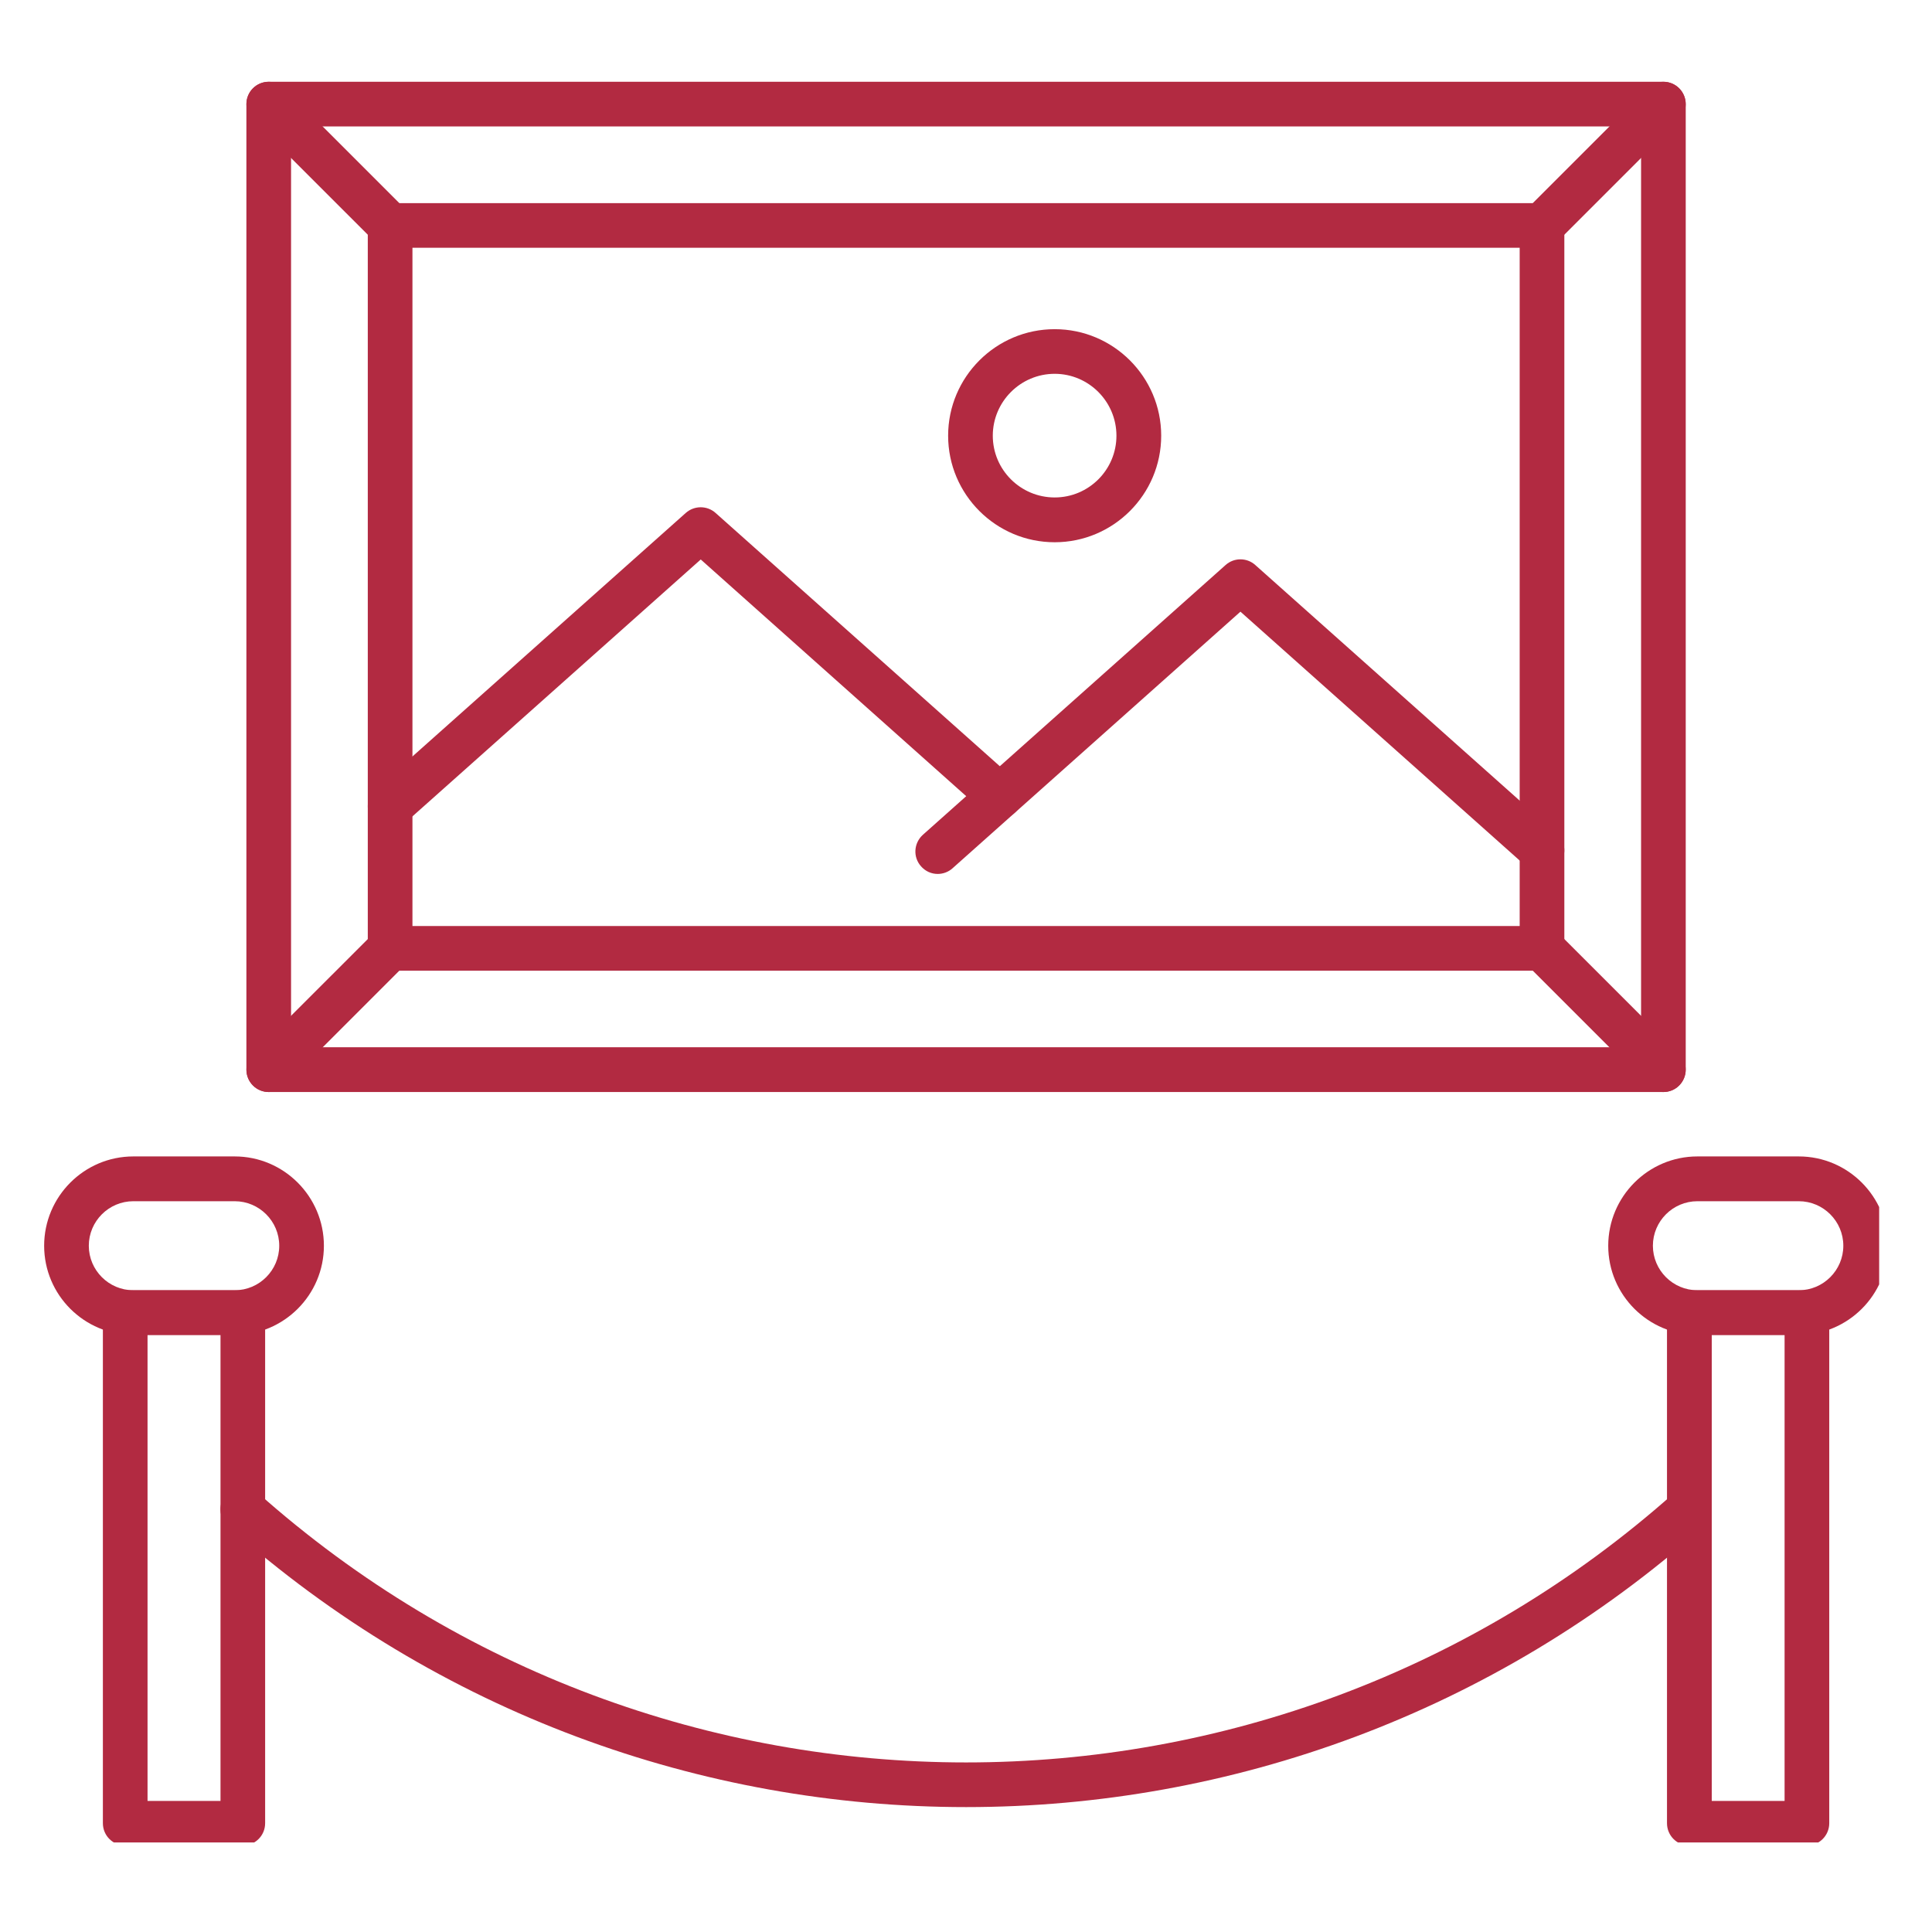 <svg xmlns="http://www.w3.org/2000/svg" xmlns:xlink="http://www.w3.org/1999/xlink" width="80" zoomAndPan="magnify" viewBox="0 0 60 60" height="80" preserveAspectRatio="xMidYMid meet" version="1.0"><defs><clipPath id="a1cbbf2bdd"><path d="M 7 2.469 L 53 2.469 L 53 34 L 7 34 Z M 7 2.469 " clip-rule="nonzero"/></clipPath><clipPath id="f1ac1e73f8"><path d="M 51 40 L 57 40 L 57 57.219 L 51 57.219 Z M 51 40 " clip-rule="nonzero"/></clipPath><clipPath id="7cae72a262"><path d="M 49 35 L 58.359 35 L 58.359 42 L 49 42 Z M 49 35 " clip-rule="nonzero"/></clipPath><clipPath id="8534b10395"><path d="M 3 40 L 9 40 L 9 57.219 L 3 57.219 Z M 3 40 " clip-rule="nonzero"/></clipPath><clipPath id="cedb0291b3"><path d="M 1.359 35 L 11 35 L 11 42 L 1.359 42 Z M 1.359 35 " clip-rule="nonzero"/></clipPath><clipPath id="3b2217fbae"><path d="M 7 2.469 L 13 2.469 L 13 8 L 7 8 Z M 7 2.469 " clip-rule="nonzero"/></clipPath><clipPath id="7d6dc6fb99"><path d="M 47 2.469 L 53 2.469 L 53 8 L 47 8 Z M 47 2.469 " clip-rule="nonzero"/></clipPath></defs><g clip-path="url(#a1cbbf2bdd)"><path fill="#b22a41" d="M 51.656 33.914 L 8.348 33.914 C 7.965 33.914 7.652 33.602 7.652 33.219 L 7.652 3.234 C 7.652 2.852 7.965 2.539 8.348 2.539 L 51.656 2.539 C 52.039 2.539 52.352 2.852 52.352 3.234 L 52.352 33.219 C 52.352 33.602 52.039 33.914 51.656 33.914 Z M 9.039 32.523 L 50.965 32.523 L 50.965 3.926 L 9.039 3.926 Z M 9.039 32.523 " fill-opacity="1" fill-rule="nonzero"/></g><path fill="#b22a41" d="M 12.117 25.734 C 11.926 25.734 11.734 25.656 11.598 25.504 C 11.344 25.219 11.367 24.777 11.652 24.523 L 21.297 15.93 C 21.562 15.695 21.961 15.695 22.223 15.93 L 31.512 24.207 C 31.797 24.465 31.824 24.902 31.566 25.188 C 31.312 25.473 30.875 25.5 30.59 25.246 L 21.762 17.375 L 12.578 25.559 C 12.445 25.68 12.281 25.734 12.117 25.734 Z M 12.117 25.734 " fill-opacity="1" fill-rule="nonzero"/><path fill="#b22a41" d="M 29.121 27.141 C 28.93 27.141 28.742 27.062 28.605 26.906 C 28.348 26.621 28.375 26.184 28.66 25.926 L 38.062 17.547 C 38.324 17.312 38.723 17.312 38.984 17.547 L 48.352 25.895 C 48.637 26.148 48.66 26.586 48.406 26.875 C 48.152 27.16 47.711 27.184 47.426 26.93 L 38.523 18.996 L 29.582 26.965 C 29.453 27.082 29.285 27.141 29.121 27.141 Z M 29.121 27.141 " fill-opacity="1" fill-rule="nonzero"/><path fill="#b22a41" d="M 47.887 30.145 L 12.117 30.145 C 11.734 30.145 11.422 29.832 11.422 29.449 L 11.422 7.004 C 11.422 6.621 11.734 6.309 12.117 6.309 L 47.887 6.309 C 48.273 6.309 48.582 6.621 48.582 7.004 L 48.582 29.449 C 48.582 29.832 48.273 30.145 47.887 30.145 Z M 12.809 28.758 L 47.195 28.758 L 47.195 7.695 L 12.809 7.695 Z M 12.809 28.758 " fill-opacity="1" fill-rule="nonzero"/><path fill="#b22a41" d="M 32.754 16.84 C 30.93 16.84 29.445 15.355 29.445 13.531 C 29.445 11.707 30.93 10.223 32.754 10.223 C 34.578 10.223 36.062 11.707 36.062 13.531 C 36.062 15.355 34.578 16.84 32.754 16.84 Z M 32.754 11.609 C 31.695 11.609 30.832 12.473 30.832 13.531 C 30.832 14.59 31.695 15.449 32.754 15.449 C 33.812 15.449 34.672 14.59 34.672 13.531 C 34.672 12.473 33.812 11.609 32.754 11.609 Z M 32.754 11.609 " fill-opacity="1" fill-rule="nonzero"/><g clip-path="url(#f1ac1e73f8)"><path fill="#b22a41" d="M 56.113 57.316 L 52.465 57.316 C 52.082 57.316 51.77 57.008 51.77 56.621 L 51.77 40.762 C 51.77 40.379 52.082 40.07 52.465 40.07 L 56.113 40.07 C 56.496 40.07 56.809 40.379 56.809 40.762 L 56.809 56.621 C 56.809 57.008 56.496 57.316 56.113 57.316 Z M 53.16 55.93 L 55.422 55.93 L 55.422 41.457 L 53.16 41.457 Z M 53.16 55.93 " fill-opacity="1" fill-rule="nonzero"/></g><g clip-path="url(#7cae72a262)"><path fill="#b22a41" d="M 55.863 41.457 L 52.715 41.457 C 51.188 41.457 49.945 40.215 49.945 38.688 C 49.945 37.16 51.188 35.914 52.715 35.914 L 55.863 35.914 C 57.391 35.914 58.633 37.16 58.633 38.688 C 58.633 40.215 57.391 41.457 55.863 41.457 Z M 52.715 37.305 C 51.953 37.305 51.332 37.926 51.332 38.688 C 51.332 39.449 51.953 40.07 52.715 40.07 L 55.863 40.07 C 56.625 40.07 57.246 39.449 57.246 38.688 C 57.246 37.926 56.625 37.305 55.863 37.305 Z M 52.715 37.305 " fill-opacity="1" fill-rule="nonzero"/></g><g clip-path="url(#8534b10395)"><path fill="#b22a41" d="M 7.539 57.316 L 3.891 57.316 C 3.508 57.316 3.195 57.008 3.195 56.621 L 3.195 40.762 C 3.195 40.379 3.508 40.07 3.891 40.07 L 7.539 40.07 C 7.922 40.07 8.234 40.379 8.234 40.762 L 8.234 56.621 C 8.234 57.008 7.922 57.316 7.539 57.316 Z M 4.582 55.93 L 6.848 55.93 L 6.848 41.457 L 4.582 41.457 Z M 4.582 55.93 " fill-opacity="1" fill-rule="nonzero"/></g><g clip-path="url(#cedb0291b3)"><path fill="#b22a41" d="M 7.289 41.457 L 4.141 41.457 C 2.613 41.457 1.371 40.215 1.371 38.688 C 1.371 37.16 2.613 35.914 4.141 35.914 L 7.289 35.914 C 8.816 35.914 10.059 37.16 10.059 38.688 C 10.059 40.215 8.816 41.457 7.289 41.457 Z M 4.141 37.305 C 3.379 37.305 2.758 37.926 2.758 38.688 C 2.758 39.449 3.379 40.07 4.141 40.07 L 7.289 40.07 C 8.051 40.07 8.672 39.449 8.672 38.688 C 8.672 37.926 8.051 37.305 7.289 37.305 Z M 4.141 37.305 " fill-opacity="1" fill-rule="nonzero"/></g><path fill="#b22a41" d="M 30.004 56.121 C 21.809 56.121 13.613 53.211 7.078 47.391 C 6.793 47.137 6.766 46.695 7.023 46.41 C 7.277 46.125 7.715 46.098 8 46.355 C 20.543 57.527 39.461 57.527 52.004 46.355 C 52.289 46.098 52.727 46.125 52.984 46.41 C 53.238 46.695 53.211 47.137 52.926 47.391 C 46.391 53.211 38.195 56.121 30.004 56.121 Z M 30.004 56.121 " fill-opacity="1" fill-rule="nonzero"/><g clip-path="url(#3b2217fbae)"><path fill="#b22a41" d="M 12.117 7.695 C 11.938 7.695 11.762 7.629 11.625 7.492 L 7.855 3.723 C 7.586 3.453 7.586 3.012 7.855 2.742 C 8.125 2.473 8.566 2.473 8.836 2.742 L 12.605 6.512 C 12.879 6.781 12.879 7.223 12.605 7.492 C 12.473 7.629 12.293 7.695 12.117 7.695 Z M 12.117 7.695 " fill-opacity="1" fill-rule="nonzero"/></g><g clip-path="url(#7d6dc6fb99)"><path fill="#b22a41" d="M 47.887 7.695 C 47.711 7.695 47.531 7.629 47.398 7.492 C 47.125 7.223 47.125 6.781 47.398 6.512 L 51.168 2.742 C 51.438 2.473 51.879 2.473 52.148 2.742 C 52.418 3.016 52.418 3.453 52.148 3.723 L 48.379 7.492 C 48.242 7.629 48.066 7.695 47.887 7.695 Z M 47.887 7.695 " fill-opacity="1" fill-rule="nonzero"/></g><path fill="#b22a41" d="M 51.656 33.914 C 51.48 33.914 51.301 33.848 51.168 33.711 L 47.398 29.941 C 47.125 29.668 47.125 29.23 47.398 28.961 C 47.668 28.688 48.109 28.688 48.379 28.961 L 52.148 32.73 C 52.418 33 52.418 33.438 52.148 33.711 C 52.012 33.848 51.836 33.914 51.656 33.914 Z M 51.656 33.914 " fill-opacity="1" fill-rule="nonzero"/><path fill="#b22a41" d="M 8.348 33.914 C 8.168 33.914 7.992 33.848 7.855 33.711 C 7.586 33.438 7.586 33 7.855 32.73 L 11.625 28.961 C 11.895 28.688 12.336 28.688 12.605 28.961 C 12.879 29.23 12.879 29.672 12.605 29.941 L 8.836 33.711 C 8.703 33.848 8.523 33.914 8.348 33.914 Z M 8.348 33.914 " fill-opacity="1" fill-rule="nonzero"/></svg>